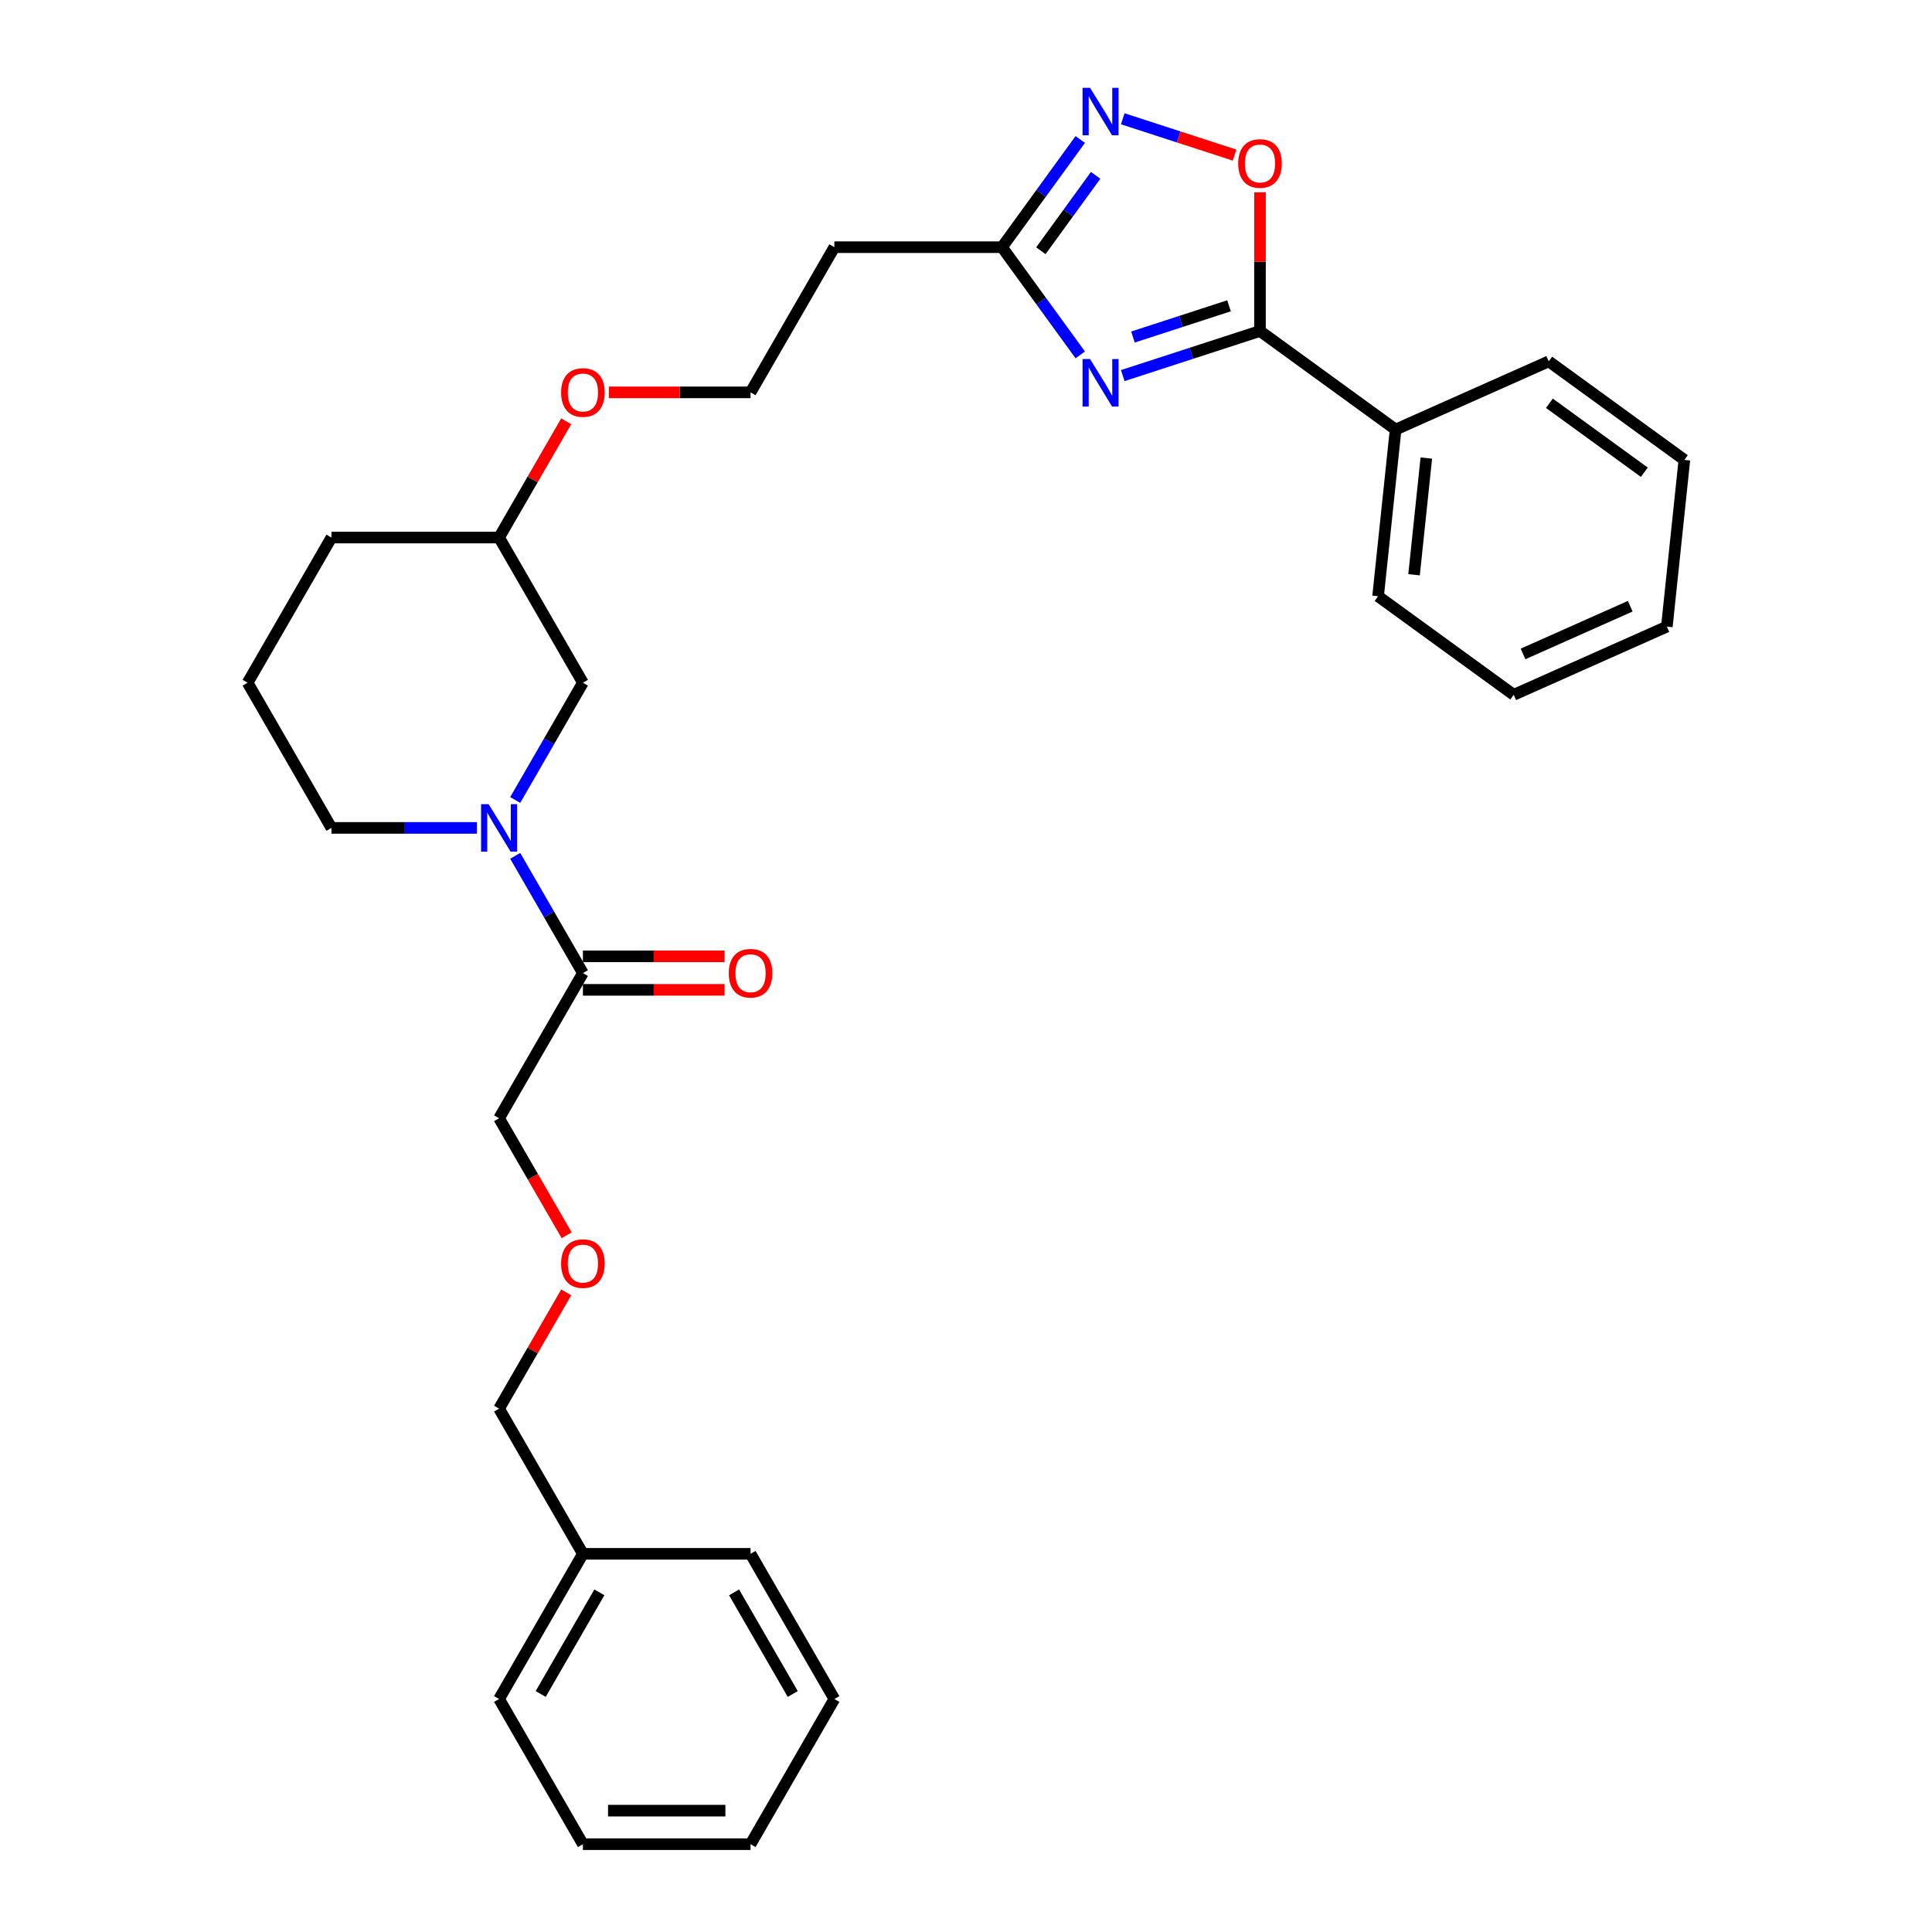 <?xml version='1.0' encoding='iso-8859-1'?>
<svg version='1.1' baseProfile='full'
              xmlns='http://www.w3.org/2000/svg'
                      xmlns:rdkit='http://www.rdkit.org/xml'
                      xmlns:xlink='http://www.w3.org/1999/xlink'
                  xml:space='preserve'
width='1000px' height='1000px' viewBox='0 0 1000 1000'>
<!-- END OF HEADER -->
<rect style='opacity:1.0;fill:#FFFFFF;stroke:none' width='1000' height='1000' x='0' y='0'> </rect>
<path class='bond-0' d='M 581.129,194.407 L 616.647,182.866' style='fill:none;fill-rule:evenodd;stroke:#0000FF;stroke-width:6px;stroke-linecap:butt;stroke-linejoin:miter;stroke-opacity:1' />
<path class='bond-0' d='M 616.647,182.866 L 652.164,171.326' style='fill:none;fill-rule:evenodd;stroke:#000000;stroke-width:6px;stroke-linecap:butt;stroke-linejoin:miter;stroke-opacity:1' />
<path class='bond-0' d='M 586.421,174.44 L 611.284,166.362' style='fill:none;fill-rule:evenodd;stroke:#0000FF;stroke-width:6px;stroke-linecap:butt;stroke-linejoin:miter;stroke-opacity:1' />
<path class='bond-0' d='M 611.284,166.362 L 636.146,158.283' style='fill:none;fill-rule:evenodd;stroke:#000000;stroke-width:6px;stroke-linecap:butt;stroke-linejoin:miter;stroke-opacity:1' />
<path class='bond-3' d='M 559.137,183.684 L 538.887,155.812' style='fill:none;fill-rule:evenodd;stroke:#0000FF;stroke-width:6px;stroke-linecap:butt;stroke-linejoin:miter;stroke-opacity:1' />
<path class='bond-3' d='M 538.887,155.812 L 518.637,127.941' style='fill:none;fill-rule:evenodd;stroke:#000000;stroke-width:6px;stroke-linecap:butt;stroke-linejoin:miter;stroke-opacity:1' />
<path class='bond-4' d='M 652.164,171.326 L 652.164,135.429' style='fill:none;fill-rule:evenodd;stroke:#000000;stroke-width:6px;stroke-linecap:butt;stroke-linejoin:miter;stroke-opacity:1' />
<path class='bond-4' d='M 652.164,135.429 L 652.164,99.532' style='fill:none;fill-rule:evenodd;stroke:#FF0000;stroke-width:6px;stroke-linecap:butt;stroke-linejoin:miter;stroke-opacity:1' />
<path class='bond-8' d='M 652.164,171.326 L 722.364,222.329' style='fill:none;fill-rule:evenodd;stroke:#000000;stroke-width:6px;stroke-linecap:butt;stroke-linejoin:miter;stroke-opacity:1' />
<path class='bond-1' d='M 559.137,72.197 L 538.887,100.069' style='fill:none;fill-rule:evenodd;stroke:#0000FF;stroke-width:6px;stroke-linecap:butt;stroke-linejoin:miter;stroke-opacity:1' />
<path class='bond-1' d='M 538.887,100.069 L 518.637,127.941' style='fill:none;fill-rule:evenodd;stroke:#000000;stroke-width:6px;stroke-linecap:butt;stroke-linejoin:miter;stroke-opacity:1' />
<path class='bond-1' d='M 567.102,90.759 L 552.927,110.27' style='fill:none;fill-rule:evenodd;stroke:#0000FF;stroke-width:6px;stroke-linecap:butt;stroke-linejoin:miter;stroke-opacity:1' />
<path class='bond-1' d='M 552.927,110.27 L 538.752,129.78' style='fill:none;fill-rule:evenodd;stroke:#000000;stroke-width:6px;stroke-linecap:butt;stroke-linejoin:miter;stroke-opacity:1' />
<path class='bond-30' d='M 581.129,61.474 L 610.073,70.879' style='fill:none;fill-rule:evenodd;stroke:#0000FF;stroke-width:6px;stroke-linecap:butt;stroke-linejoin:miter;stroke-opacity:1' />
<path class='bond-30' d='M 610.073,70.879 L 639.017,80.283' style='fill:none;fill-rule:evenodd;stroke:#FF0000;stroke-width:6px;stroke-linecap:butt;stroke-linejoin:miter;stroke-opacity:1' />
<path class='bond-2' d='M 266.671,414.068 L 284.19,383.723' style='fill:none;fill-rule:evenodd;stroke:#0000FF;stroke-width:6px;stroke-linecap:butt;stroke-linejoin:miter;stroke-opacity:1' />
<path class='bond-2' d='M 284.19,383.723 L 301.71,353.378' style='fill:none;fill-rule:evenodd;stroke:#000000;stroke-width:6px;stroke-linecap:butt;stroke-linejoin:miter;stroke-opacity:1' />
<path class='bond-5' d='M 266.671,442.98 L 284.19,473.325' style='fill:none;fill-rule:evenodd;stroke:#0000FF;stroke-width:6px;stroke-linecap:butt;stroke-linejoin:miter;stroke-opacity:1' />
<path class='bond-5' d='M 284.19,473.325 L 301.71,503.67' style='fill:none;fill-rule:evenodd;stroke:#000000;stroke-width:6px;stroke-linecap:butt;stroke-linejoin:miter;stroke-opacity:1' />
<path class='bond-32' d='M 246.836,428.524 L 209.195,428.524' style='fill:none;fill-rule:evenodd;stroke:#0000FF;stroke-width:6px;stroke-linecap:butt;stroke-linejoin:miter;stroke-opacity:1' />
<path class='bond-32' d='M 209.195,428.524 L 171.553,428.524' style='fill:none;fill-rule:evenodd;stroke:#000000;stroke-width:6px;stroke-linecap:butt;stroke-linejoin:miter;stroke-opacity:1' />
<path class='bond-7' d='M 518.637,127.941 L 431.866,127.941' style='fill:none;fill-rule:evenodd;stroke:#000000;stroke-width:6px;stroke-linecap:butt;stroke-linejoin:miter;stroke-opacity:1' />
<path class='bond-9' d='M 301.71,512.347 L 338.371,512.347' style='fill:none;fill-rule:evenodd;stroke:#000000;stroke-width:6px;stroke-linecap:butt;stroke-linejoin:miter;stroke-opacity:1' />
<path class='bond-9' d='M 338.371,512.347 L 375.031,512.347' style='fill:none;fill-rule:evenodd;stroke:#FF0000;stroke-width:6px;stroke-linecap:butt;stroke-linejoin:miter;stroke-opacity:1' />
<path class='bond-9' d='M 301.71,494.993 L 338.371,494.993' style='fill:none;fill-rule:evenodd;stroke:#000000;stroke-width:6px;stroke-linecap:butt;stroke-linejoin:miter;stroke-opacity:1' />
<path class='bond-9' d='M 338.371,494.993 L 375.031,494.993' style='fill:none;fill-rule:evenodd;stroke:#FF0000;stroke-width:6px;stroke-linecap:butt;stroke-linejoin:miter;stroke-opacity:1' />
<path class='bond-14' d='M 301.71,503.67 L 258.324,578.816' style='fill:none;fill-rule:evenodd;stroke:#000000;stroke-width:6px;stroke-linecap:butt;stroke-linejoin:miter;stroke-opacity:1' />
<path class='bond-6' d='M 301.71,353.378 L 258.324,278.232' style='fill:none;fill-rule:evenodd;stroke:#000000;stroke-width:6px;stroke-linecap:butt;stroke-linejoin:miter;stroke-opacity:1' />
<path class='bond-12' d='M 431.866,127.941 L 388.481,203.086' style='fill:none;fill-rule:evenodd;stroke:#000000;stroke-width:6px;stroke-linecap:butt;stroke-linejoin:miter;stroke-opacity:1' />
<path class='bond-19' d='M 722.364,222.329 L 713.294,308.624' style='fill:none;fill-rule:evenodd;stroke:#000000;stroke-width:6px;stroke-linecap:butt;stroke-linejoin:miter;stroke-opacity:1' />
<path class='bond-19' d='M 738.262,237.087 L 731.913,297.494' style='fill:none;fill-rule:evenodd;stroke:#000000;stroke-width:6px;stroke-linecap:butt;stroke-linejoin:miter;stroke-opacity:1' />
<path class='bond-20' d='M 722.364,222.329 L 801.633,187.036' style='fill:none;fill-rule:evenodd;stroke:#000000;stroke-width:6px;stroke-linecap:butt;stroke-linejoin:miter;stroke-opacity:1' />
<path class='bond-10' d='M 293.284,639.367 L 275.804,609.091' style='fill:none;fill-rule:evenodd;stroke:#FF0000;stroke-width:6px;stroke-linecap:butt;stroke-linejoin:miter;stroke-opacity:1' />
<path class='bond-10' d='M 275.804,609.091 L 258.324,578.816' style='fill:none;fill-rule:evenodd;stroke:#000000;stroke-width:6px;stroke-linecap:butt;stroke-linejoin:miter;stroke-opacity:1' />
<path class='bond-18' d='M 293.063,668.939 L 275.694,699.023' style='fill:none;fill-rule:evenodd;stroke:#FF0000;stroke-width:6px;stroke-linecap:butt;stroke-linejoin:miter;stroke-opacity:1' />
<path class='bond-18' d='M 275.694,699.023 L 258.324,729.108' style='fill:none;fill-rule:evenodd;stroke:#000000;stroke-width:6px;stroke-linecap:butt;stroke-linejoin:miter;stroke-opacity:1' />
<path class='bond-11' d='M 171.553,428.524 L 128.168,353.378' style='fill:none;fill-rule:evenodd;stroke:#000000;stroke-width:6px;stroke-linecap:butt;stroke-linejoin:miter;stroke-opacity:1' />
<path class='bond-15' d='M 388.481,203.086 L 351.82,203.086' style='fill:none;fill-rule:evenodd;stroke:#000000;stroke-width:6px;stroke-linecap:butt;stroke-linejoin:miter;stroke-opacity:1' />
<path class='bond-15' d='M 351.82,203.086 L 315.159,203.086' style='fill:none;fill-rule:evenodd;stroke:#FF0000;stroke-width:6px;stroke-linecap:butt;stroke-linejoin:miter;stroke-opacity:1' />
<path class='bond-13' d='M 258.324,278.232 L 275.694,248.148' style='fill:none;fill-rule:evenodd;stroke:#000000;stroke-width:6px;stroke-linecap:butt;stroke-linejoin:miter;stroke-opacity:1' />
<path class='bond-13' d='M 275.694,248.148 L 293.063,218.063' style='fill:none;fill-rule:evenodd;stroke:#FF0000;stroke-width:6px;stroke-linecap:butt;stroke-linejoin:miter;stroke-opacity:1' />
<path class='bond-21' d='M 258.324,278.232 L 171.553,278.232' style='fill:none;fill-rule:evenodd;stroke:#000000;stroke-width:6px;stroke-linecap:butt;stroke-linejoin:miter;stroke-opacity:1' />
<path class='bond-16' d='M 301.71,804.254 L 258.324,729.108' style='fill:none;fill-rule:evenodd;stroke:#000000;stroke-width:6px;stroke-linecap:butt;stroke-linejoin:miter;stroke-opacity:1' />
<path class='bond-22' d='M 301.71,804.254 L 258.324,879.4' style='fill:none;fill-rule:evenodd;stroke:#000000;stroke-width:6px;stroke-linecap:butt;stroke-linejoin:miter;stroke-opacity:1' />
<path class='bond-22' d='M 310.231,824.203 L 279.861,876.805' style='fill:none;fill-rule:evenodd;stroke:#000000;stroke-width:6px;stroke-linecap:butt;stroke-linejoin:miter;stroke-opacity:1' />
<path class='bond-23' d='M 301.71,804.254 L 388.481,804.254' style='fill:none;fill-rule:evenodd;stroke:#000000;stroke-width:6px;stroke-linecap:butt;stroke-linejoin:miter;stroke-opacity:1' />
<path class='bond-17' d='M 128.168,353.378 L 171.553,278.232' style='fill:none;fill-rule:evenodd;stroke:#000000;stroke-width:6px;stroke-linecap:butt;stroke-linejoin:miter;stroke-opacity:1' />
<path class='bond-25' d='M 713.294,308.624 L 783.493,359.627' style='fill:none;fill-rule:evenodd;stroke:#000000;stroke-width:6px;stroke-linecap:butt;stroke-linejoin:miter;stroke-opacity:1' />
<path class='bond-24' d='M 801.633,187.036 L 871.832,238.039' style='fill:none;fill-rule:evenodd;stroke:#000000;stroke-width:6px;stroke-linecap:butt;stroke-linejoin:miter;stroke-opacity:1' />
<path class='bond-24' d='M 801.962,208.726 L 851.102,244.428' style='fill:none;fill-rule:evenodd;stroke:#000000;stroke-width:6px;stroke-linecap:butt;stroke-linejoin:miter;stroke-opacity:1' />
<path class='bond-26' d='M 258.324,879.4 L 301.71,954.545' style='fill:none;fill-rule:evenodd;stroke:#000000;stroke-width:6px;stroke-linecap:butt;stroke-linejoin:miter;stroke-opacity:1' />
<path class='bond-27' d='M 388.481,804.254 L 431.866,879.4' style='fill:none;fill-rule:evenodd;stroke:#000000;stroke-width:6px;stroke-linecap:butt;stroke-linejoin:miter;stroke-opacity:1' />
<path class='bond-27' d='M 379.96,824.203 L 410.329,876.805' style='fill:none;fill-rule:evenodd;stroke:#000000;stroke-width:6px;stroke-linecap:butt;stroke-linejoin:miter;stroke-opacity:1' />
<path class='bond-28' d='M 871.832,238.039 L 862.762,324.334' style='fill:none;fill-rule:evenodd;stroke:#000000;stroke-width:6px;stroke-linecap:butt;stroke-linejoin:miter;stroke-opacity:1' />
<path class='bond-31' d='M 783.493,359.627 L 862.762,324.334' style='fill:none;fill-rule:evenodd;stroke:#000000;stroke-width:6px;stroke-linecap:butt;stroke-linejoin:miter;stroke-opacity:1' />
<path class='bond-31' d='M 788.325,338.479 L 843.813,313.774' style='fill:none;fill-rule:evenodd;stroke:#000000;stroke-width:6px;stroke-linecap:butt;stroke-linejoin:miter;stroke-opacity:1' />
<path class='bond-33' d='M 301.71,954.545 L 388.481,954.545' style='fill:none;fill-rule:evenodd;stroke:#000000;stroke-width:6px;stroke-linecap:butt;stroke-linejoin:miter;stroke-opacity:1' />
<path class='bond-33' d='M 314.726,937.191 L 375.465,937.191' style='fill:none;fill-rule:evenodd;stroke:#000000;stroke-width:6px;stroke-linecap:butt;stroke-linejoin:miter;stroke-opacity:1' />
<path class='bond-29' d='M 431.866,879.4 L 388.481,954.545' style='fill:none;fill-rule:evenodd;stroke:#000000;stroke-width:6px;stroke-linecap:butt;stroke-linejoin:miter;stroke-opacity:1' />
<path  class='atom-0' d='M 564.208 185.853
L 572.261 198.869
Q 573.059 200.153, 574.343 202.478
Q 575.627 204.804, 575.697 204.943
L 575.697 185.853
L 578.959 185.853
L 578.959 210.427
L 575.593 210.427
L 566.95 196.196
Q 565.944 194.53, 564.868 192.621
Q 563.827 190.712, 563.514 190.122
L 563.514 210.427
L 560.321 210.427
L 560.321 185.853
L 564.208 185.853
' fill='#0000FF'/>
<path  class='atom-2' d='M 564.208 45.455
L 572.261 58.47
Q 573.059 59.754, 574.343 62.08
Q 575.627 64.405, 575.697 64.544
L 575.697 45.455
L 578.959 45.455
L 578.959 70.028
L 575.593 70.028
L 566.95 55.798
Q 565.944 54.132, 564.868 52.223
Q 563.827 50.314, 563.514 49.724
L 563.514 70.028
L 560.321 70.028
L 560.321 45.455
L 564.208 45.455
' fill='#0000FF'/>
<path  class='atom-3' d='M 252.893 416.237
L 260.945 429.253
Q 261.743 430.537, 263.027 432.863
Q 264.312 435.188, 264.381 435.327
L 264.381 416.237
L 267.644 416.237
L 267.644 440.811
L 264.277 440.811
L 255.635 426.58
Q 254.628 424.914, 253.552 423.006
Q 252.511 421.097, 252.198 420.507
L 252.198 440.811
L 249.005 440.811
L 249.005 416.237
L 252.893 416.237
' fill='#0000FF'/>
<path  class='atom-5' d='M 640.884 84.624
Q 640.884 78.724, 643.8 75.427
Q 646.715 72.129, 652.164 72.129
Q 657.614 72.129, 660.529 75.427
Q 663.445 78.724, 663.445 84.624
Q 663.445 90.594, 660.494 93.996
Q 657.544 97.362, 652.164 97.362
Q 646.75 97.362, 643.8 93.996
Q 640.884 90.629, 640.884 84.624
M 652.164 94.586
Q 655.913 94.586, 657.926 92.087
Q 659.974 89.553, 659.974 84.624
Q 659.974 79.8, 657.926 77.37
Q 655.913 74.906, 652.164 74.906
Q 648.416 74.906, 646.368 77.336
Q 644.355 79.765, 644.355 84.624
Q 644.355 89.588, 646.368 92.087
Q 648.416 94.586, 652.164 94.586
' fill='#FF0000'/>
<path  class='atom-10' d='M 377.201 503.739
Q 377.201 497.839, 380.116 494.542
Q 383.032 491.244, 388.481 491.244
Q 393.93 491.244, 396.846 494.542
Q 399.761 497.839, 399.761 503.739
Q 399.761 509.709, 396.811 513.111
Q 393.861 516.477, 388.481 516.477
Q 383.066 516.477, 380.116 513.111
Q 377.201 509.744, 377.201 503.739
M 388.481 513.701
Q 392.229 513.701, 394.243 511.202
Q 396.29 508.668, 396.29 503.739
Q 396.29 498.915, 394.243 496.485
Q 392.229 494.021, 388.481 494.021
Q 384.732 494.021, 382.685 496.451
Q 380.672 498.88, 380.672 503.739
Q 380.672 508.703, 382.685 511.202
Q 384.732 513.701, 388.481 513.701
' fill='#FF0000'/>
<path  class='atom-11' d='M 290.43 654.031
Q 290.43 648.131, 293.345 644.834
Q 296.261 641.536, 301.71 641.536
Q 307.159 641.536, 310.075 644.834
Q 312.99 648.131, 312.99 654.031
Q 312.99 660.001, 310.04 663.403
Q 307.09 666.769, 301.71 666.769
Q 296.295 666.769, 293.345 663.403
Q 290.43 660.036, 290.43 654.031
M 301.71 663.993
Q 305.458 663.993, 307.472 661.494
Q 309.519 658.96, 309.519 654.031
Q 309.519 649.207, 307.472 646.777
Q 305.458 644.313, 301.71 644.313
Q 297.961 644.313, 295.914 646.743
Q 293.901 649.172, 293.901 654.031
Q 293.901 658.995, 295.914 661.494
Q 297.961 663.993, 301.71 663.993
' fill='#FF0000'/>
<path  class='atom-16' d='M 290.43 203.156
Q 290.43 197.255, 293.345 193.958
Q 296.261 190.661, 301.71 190.661
Q 307.159 190.661, 310.075 193.958
Q 312.99 197.255, 312.99 203.156
Q 312.99 209.126, 310.04 212.527
Q 307.09 215.894, 301.71 215.894
Q 296.295 215.894, 293.345 212.527
Q 290.43 209.16, 290.43 203.156
M 301.71 213.117
Q 305.458 213.117, 307.472 210.618
Q 309.519 208.084, 309.519 203.156
Q 309.519 198.331, 307.472 195.902
Q 305.458 193.438, 301.71 193.438
Q 297.961 193.438, 295.914 195.867
Q 293.901 198.297, 293.901 203.156
Q 293.901 208.119, 295.914 210.618
Q 297.961 213.117, 301.71 213.117
' fill='#FF0000'/>
</svg>
